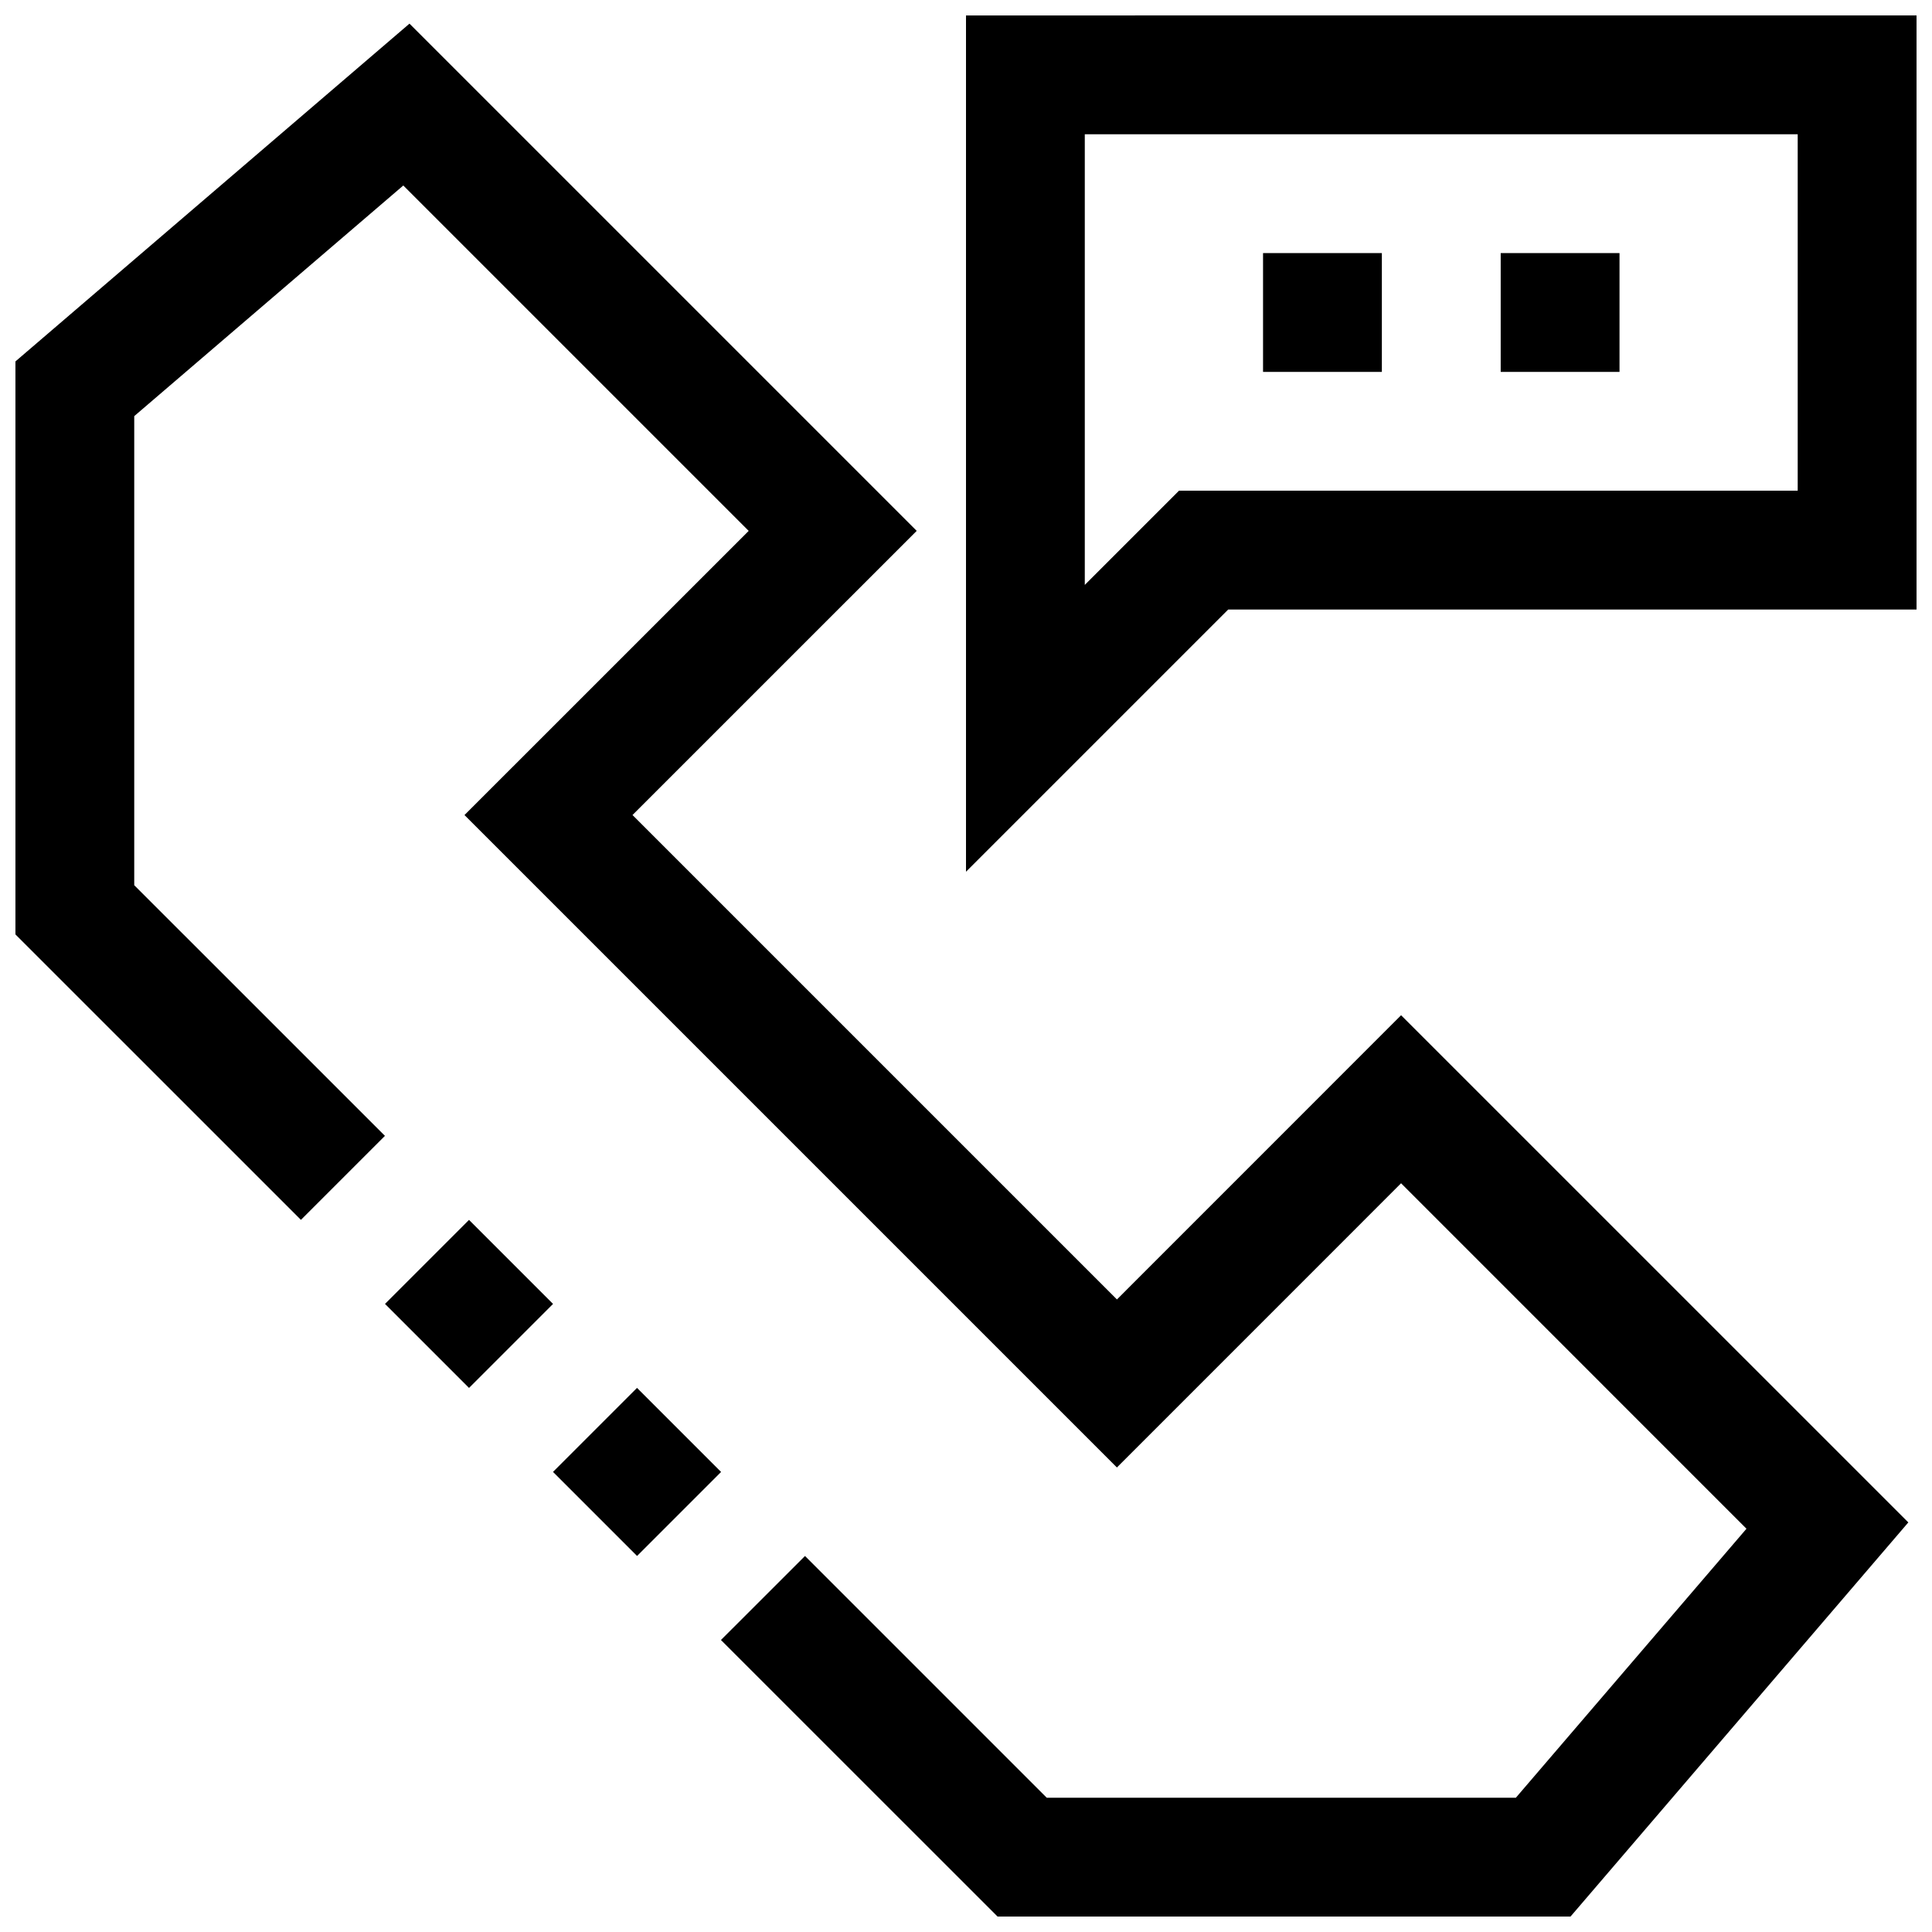 <?xml version="1.0" encoding="UTF-8"?>
<!-- Uploaded to: SVG Repo, www.svgrepo.com, Generator: SVG Repo Mixer Tools -->
<svg width="800px" height="800px" version="1.1" viewBox="144 144 512 512" xmlns="http://www.w3.org/2000/svg">
 <defs>
  <clipPath id="b">
   <path d="m148.09 150h501.91v501.9h-501.91z"/>
  </clipPath>
  <clipPath id="a">
   <path d="m400 148.09h251.9v227.91h-251.9z"/>
  </clipPath>
 </defs>
 <path d="m290.55 534.07 22.266-22.266 22.277 22.277-22.266 22.266z"/>
 <path d="m246.03 489.55 22.266-22.266 22.266 22.266-22.266 22.266z"/>
 <g clip-path="url(#b)">
  <path d="m440 488.37-128.38-128.38 75.316-75.305-134.42-134.42-104.43 89.52v151.84l75.664 75.652 22.266-22.262-66.441-66.426v-124.31l71.305-61.121 91.535 91.535-75.32 75.305 172.9 172.9 75.305-75.32 91.535 91.551-61.117 71.289h-124.32l-64.062-64.062-22.277 22.262 73.305 73.289h151.84l89.52-104.45-134.42-134.41z"/>
 </g>
 <g clip-path="url(#a)">
  <path d="m400 148.09v226.93l69.492-69.492h182.41v-157.44zm220.41 125.95h-163.96l-24.969 24.969v-119.43h188.93z"/>
 </g>
 <path d="m478.72 211.07h31.488v31.488h-31.488z"/>
 <path d="m541.7 211.07h31.488v31.488h-31.488z"/>
</svg>